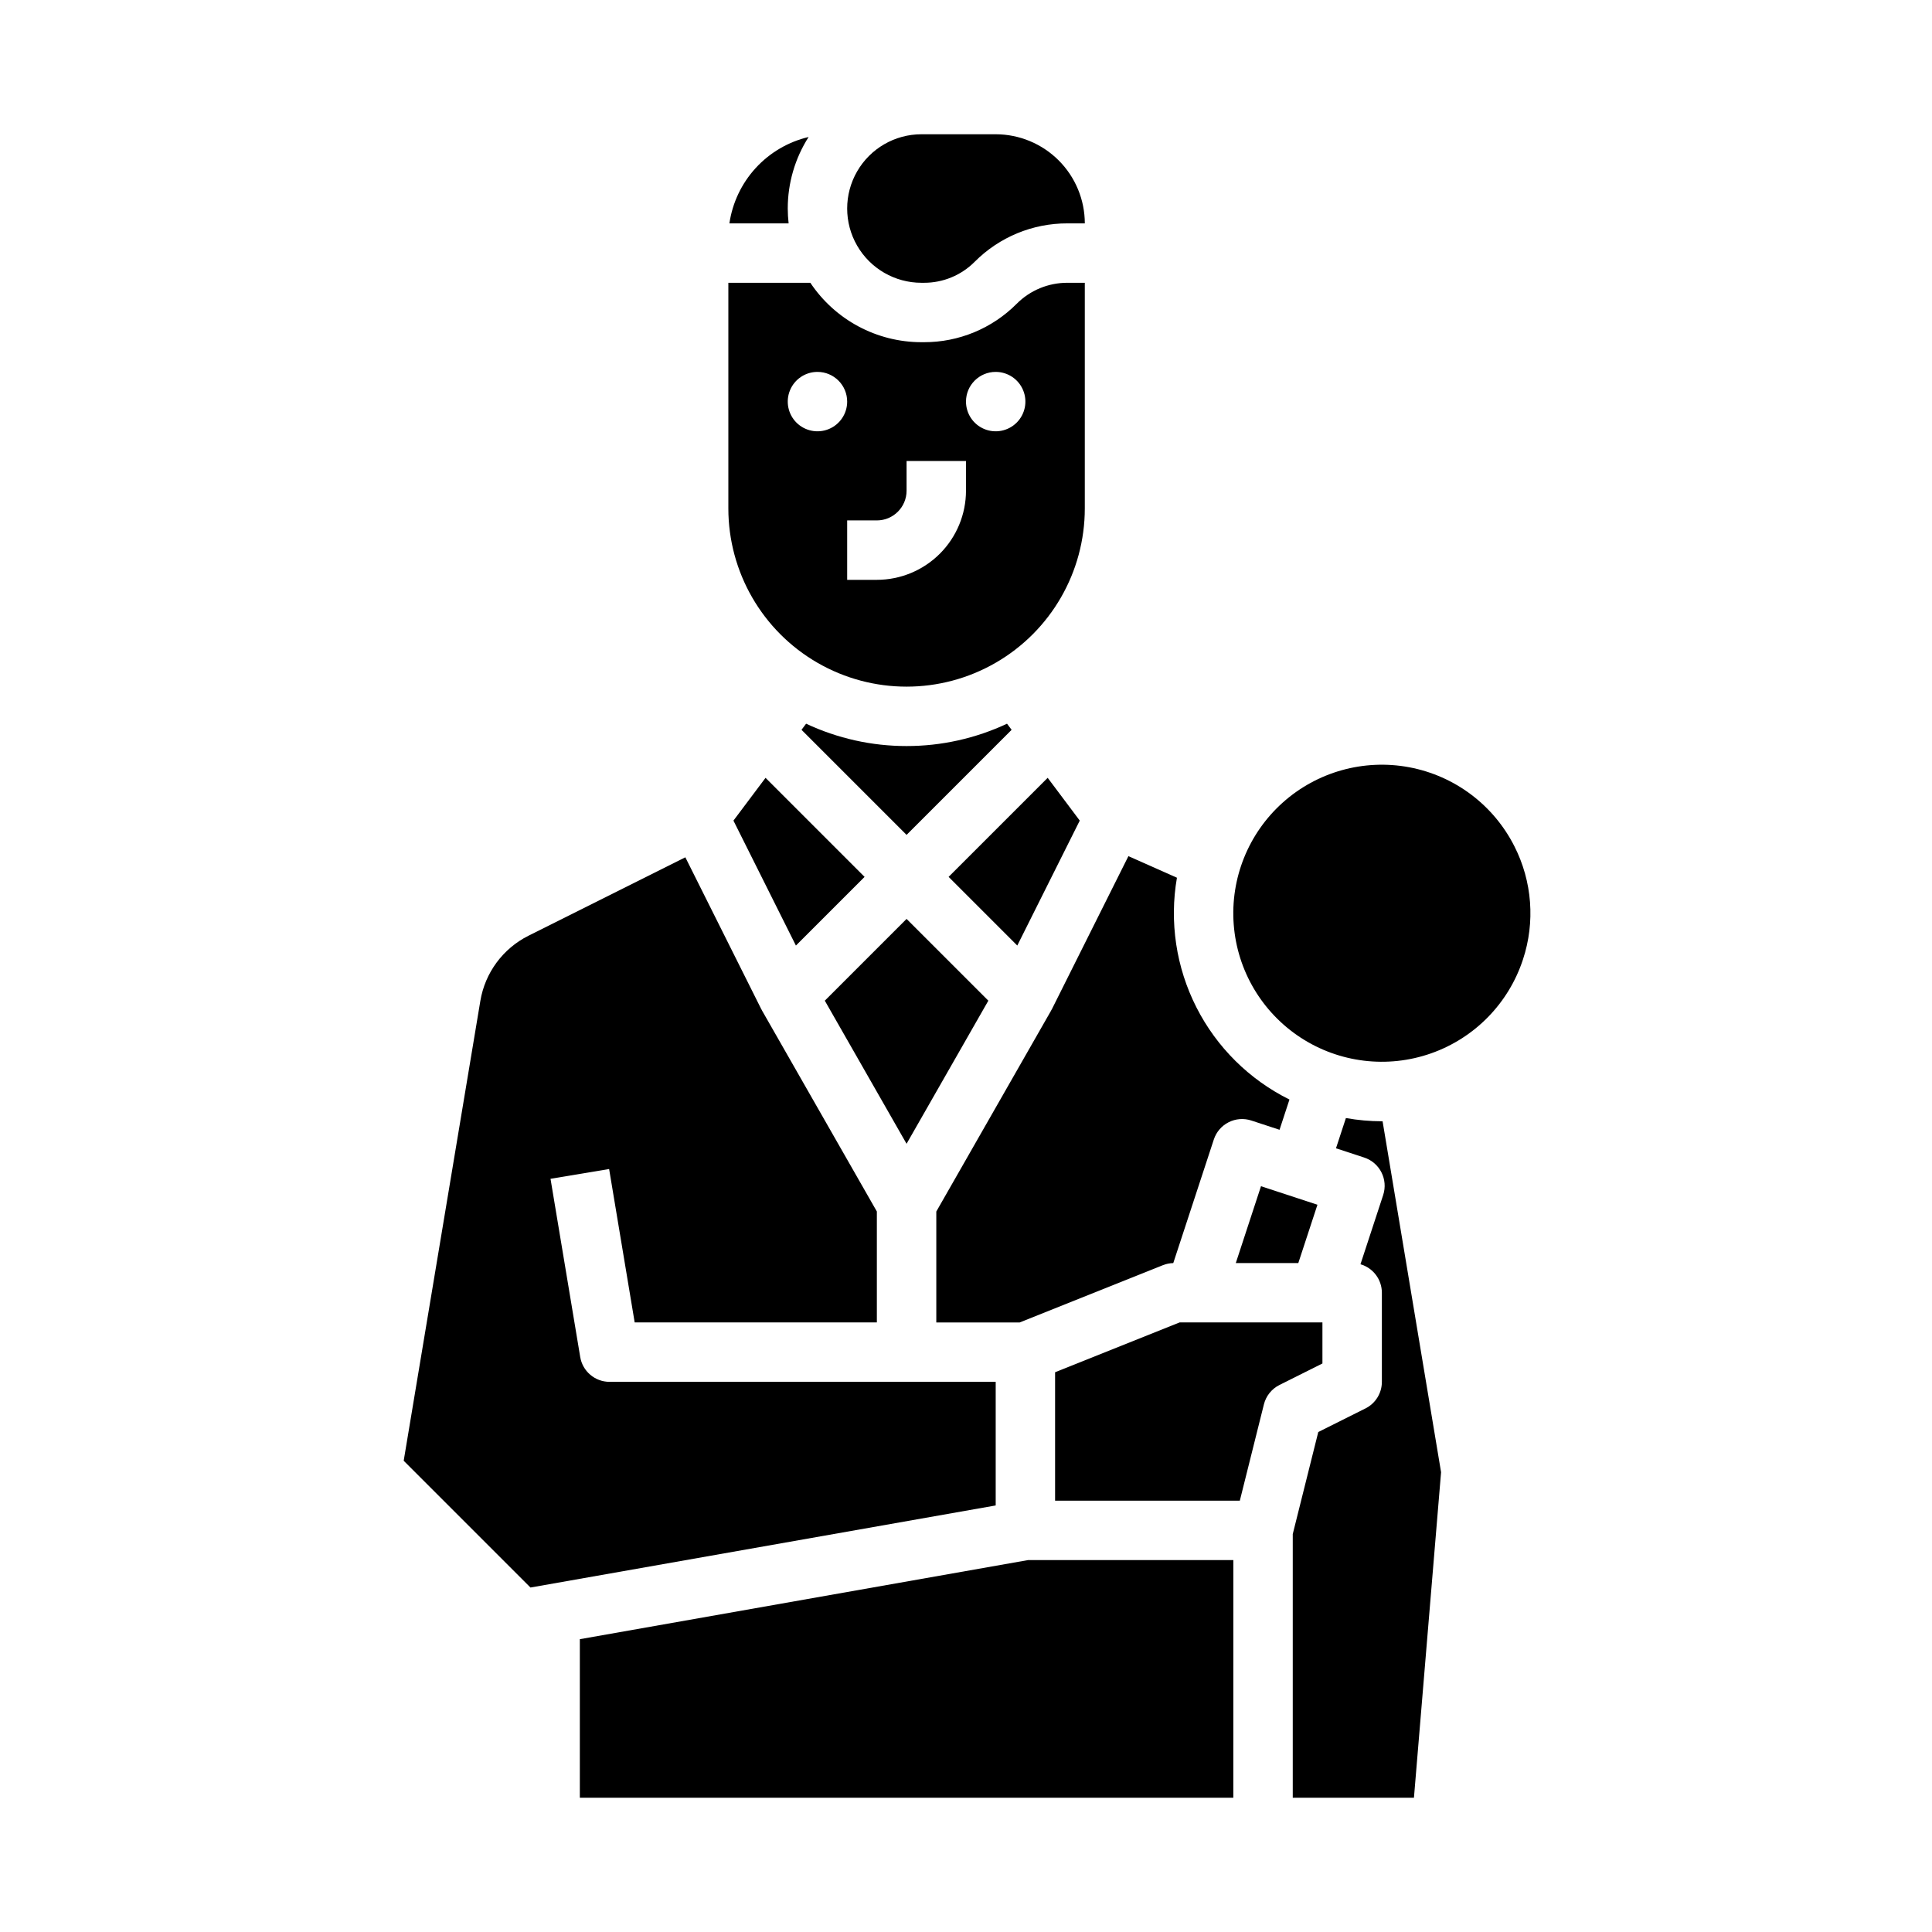 <?xml version="1.0" encoding="UTF-8"?>
<!-- Uploaded to: SVG Repo, www.svgrepo.com, Generator: SVG Repo Mixer Tools -->
<svg fill="#000000" width="800px" height="800px" version="1.1" viewBox="144 144 512 512" xmlns="http://www.w3.org/2000/svg">
 <g>
  <path d="m395.39 376.38 18.199 18.199 16.555-33.113-8.5-11.336z"/>
  <path d="m384.25 341.71c-9.203 0.008-18.293-2.016-26.625-5.922l-1.215 1.621 27.84 27.84 27.84-27.84-1.215-1.621c-8.332 3.906-17.422 5.93-26.625 5.922z"/>
  <path d="m338.37 361.47 16.555 33.113 18.199-18.199-26.25-26.25z"/>
  <path d="m407.87 179.58h-19.68c-7.031 0-13.527 3.75-17.043 9.84-3.516 6.09-3.516 13.59 0 19.68 3.516 6.09 10.012 9.84 17.043 9.84h0.676c5.043 0.016 9.883-1.992 13.438-5.566 6.504-6.539 15.352-10.203 24.57-10.176h4.613c-0.008-6.262-2.5-12.266-6.926-16.691-4.43-4.43-10.43-6.918-16.691-6.926z"/>
  <path d="m443.04 370.89-20.254 40.504c-0.066 0.133-0.145 0.25-0.219 0.379l0.012 0.008-30.449 53.289v29.395h22.102l37.953-15.18c0.875-0.348 1.805-0.535 2.746-0.555l10.746-32.754c0.648-1.984 2.062-3.629 3.926-4.57 1.863-0.945 4.023-1.109 6.008-0.457l7.481 2.453 2.629-8.012c-10.641-5.281-19.293-13.852-24.664-24.445-5.375-10.594-7.184-22.637-5.156-34.34z"/>
  <path d="m384.25 387.52-21.668 21.668 21.668 37.926 21.672-37.926z"/>
  <path d="m337.02 218.94v59.793c0 16.875 9 32.469 23.613 40.906 14.617 8.438 32.621 8.438 47.234 0 14.613-8.438 23.617-24.031 23.617-40.906v-59.793h-4.613c-5.043-0.012-9.883 1.992-13.438 5.566-6.504 6.539-15.352 10.203-24.57 10.18h-0.676c-11.828-0.004-22.871-5.91-29.438-15.746zm70.848 23.617c3.184 0 6.055 1.918 7.273 4.859 1.219 2.941 0.543 6.328-1.707 8.578-2.254 2.25-5.637 2.926-8.578 1.707s-4.859-4.09-4.859-7.273c0-4.348 3.523-7.871 7.871-7.871zm-23.617 31.488v-7.871h15.742v7.871h0.004c-0.008 6.262-2.5 12.262-6.926 16.691-4.43 4.426-10.43 6.918-16.691 6.926h-7.871v-15.746h7.871c4.344-0.004 7.867-3.527 7.871-7.871zm-15.742-23.617c0 3.184-1.918 6.055-4.859 7.273s-6.328 0.543-8.582-1.707c-2.25-2.25-2.922-5.637-1.703-8.578 1.219-2.941 4.086-4.859 7.269-4.859 4.348 0 7.875 3.523 7.875 7.871z"/>
  <path d="m337.3 203.2h15.691c-0.148-1.309-0.223-2.621-0.227-3.938-0.004-6.715 1.91-13.293 5.523-18.957-5.391 1.273-10.273 4.137-14.016 8.219-3.742 4.082-6.168 9.195-6.973 14.676z"/>
  <path d="m471.5 478.72h16.566l5.07-15.453-14.961-4.906z"/>
  <path d="m423.61 507.66v34.031h48.957l6.383-25.527c0.559-2.227 2.062-4.102 4.117-5.129l11.391-5.699v-10.879h-37.844z"/>
  <path d="m505.86 517.25-12.504 6.254-6.762 27.035v69.879h32.117l7.188-86.266-15.5-93.008c-0.047 0-0.098 0.004-0.145 0.004-3.211-0.004-6.414-0.289-9.574-0.855l-2.629 8.016 7.481 2.453-0.004 0.004c4.133 1.355 6.383 5.801 5.027 9.934l-6.016 18.34h-0.004c3.363 0.977 5.676 4.055 5.676 7.555v23.617c0 2.981-1.684 5.707-4.352 7.039z"/>
  <path d="m545.32 368.25c-5.527-10.922-15.812-18.648-27.84-20.914-12.027-2.262-24.422 1.195-33.539 9.355-9.117 8.164-13.918 20.102-12.992 32.305 0.926 12.199 7.473 23.277 17.719 29.973 10.242 6.691 23.016 8.242 34.562 4.188 11.547-4.051 20.551-13.242 24.367-24.871 3.281-9.914 2.461-20.73-2.277-30.035z"/>
  <path d="m407.87 542.96v-32.758h-102.34c-3.848 0-7.133-2.781-7.766-6.578l-7.871-47.23 15.531-2.59 6.773 40.652h64.18v-29.395l-30.449-53.289 0.012-0.008c-0.07-0.125-0.152-0.246-0.219-0.379l-20.098-40.191-41.594 20.797c-6.75 3.387-11.48 9.793-12.73 17.242l-20.316 121.88 33.598 33.598z"/>
  <path d="m470.85 557.44h-54.418l-118.77 20.961v42.016h173.18z"/>
 </g>
</svg>